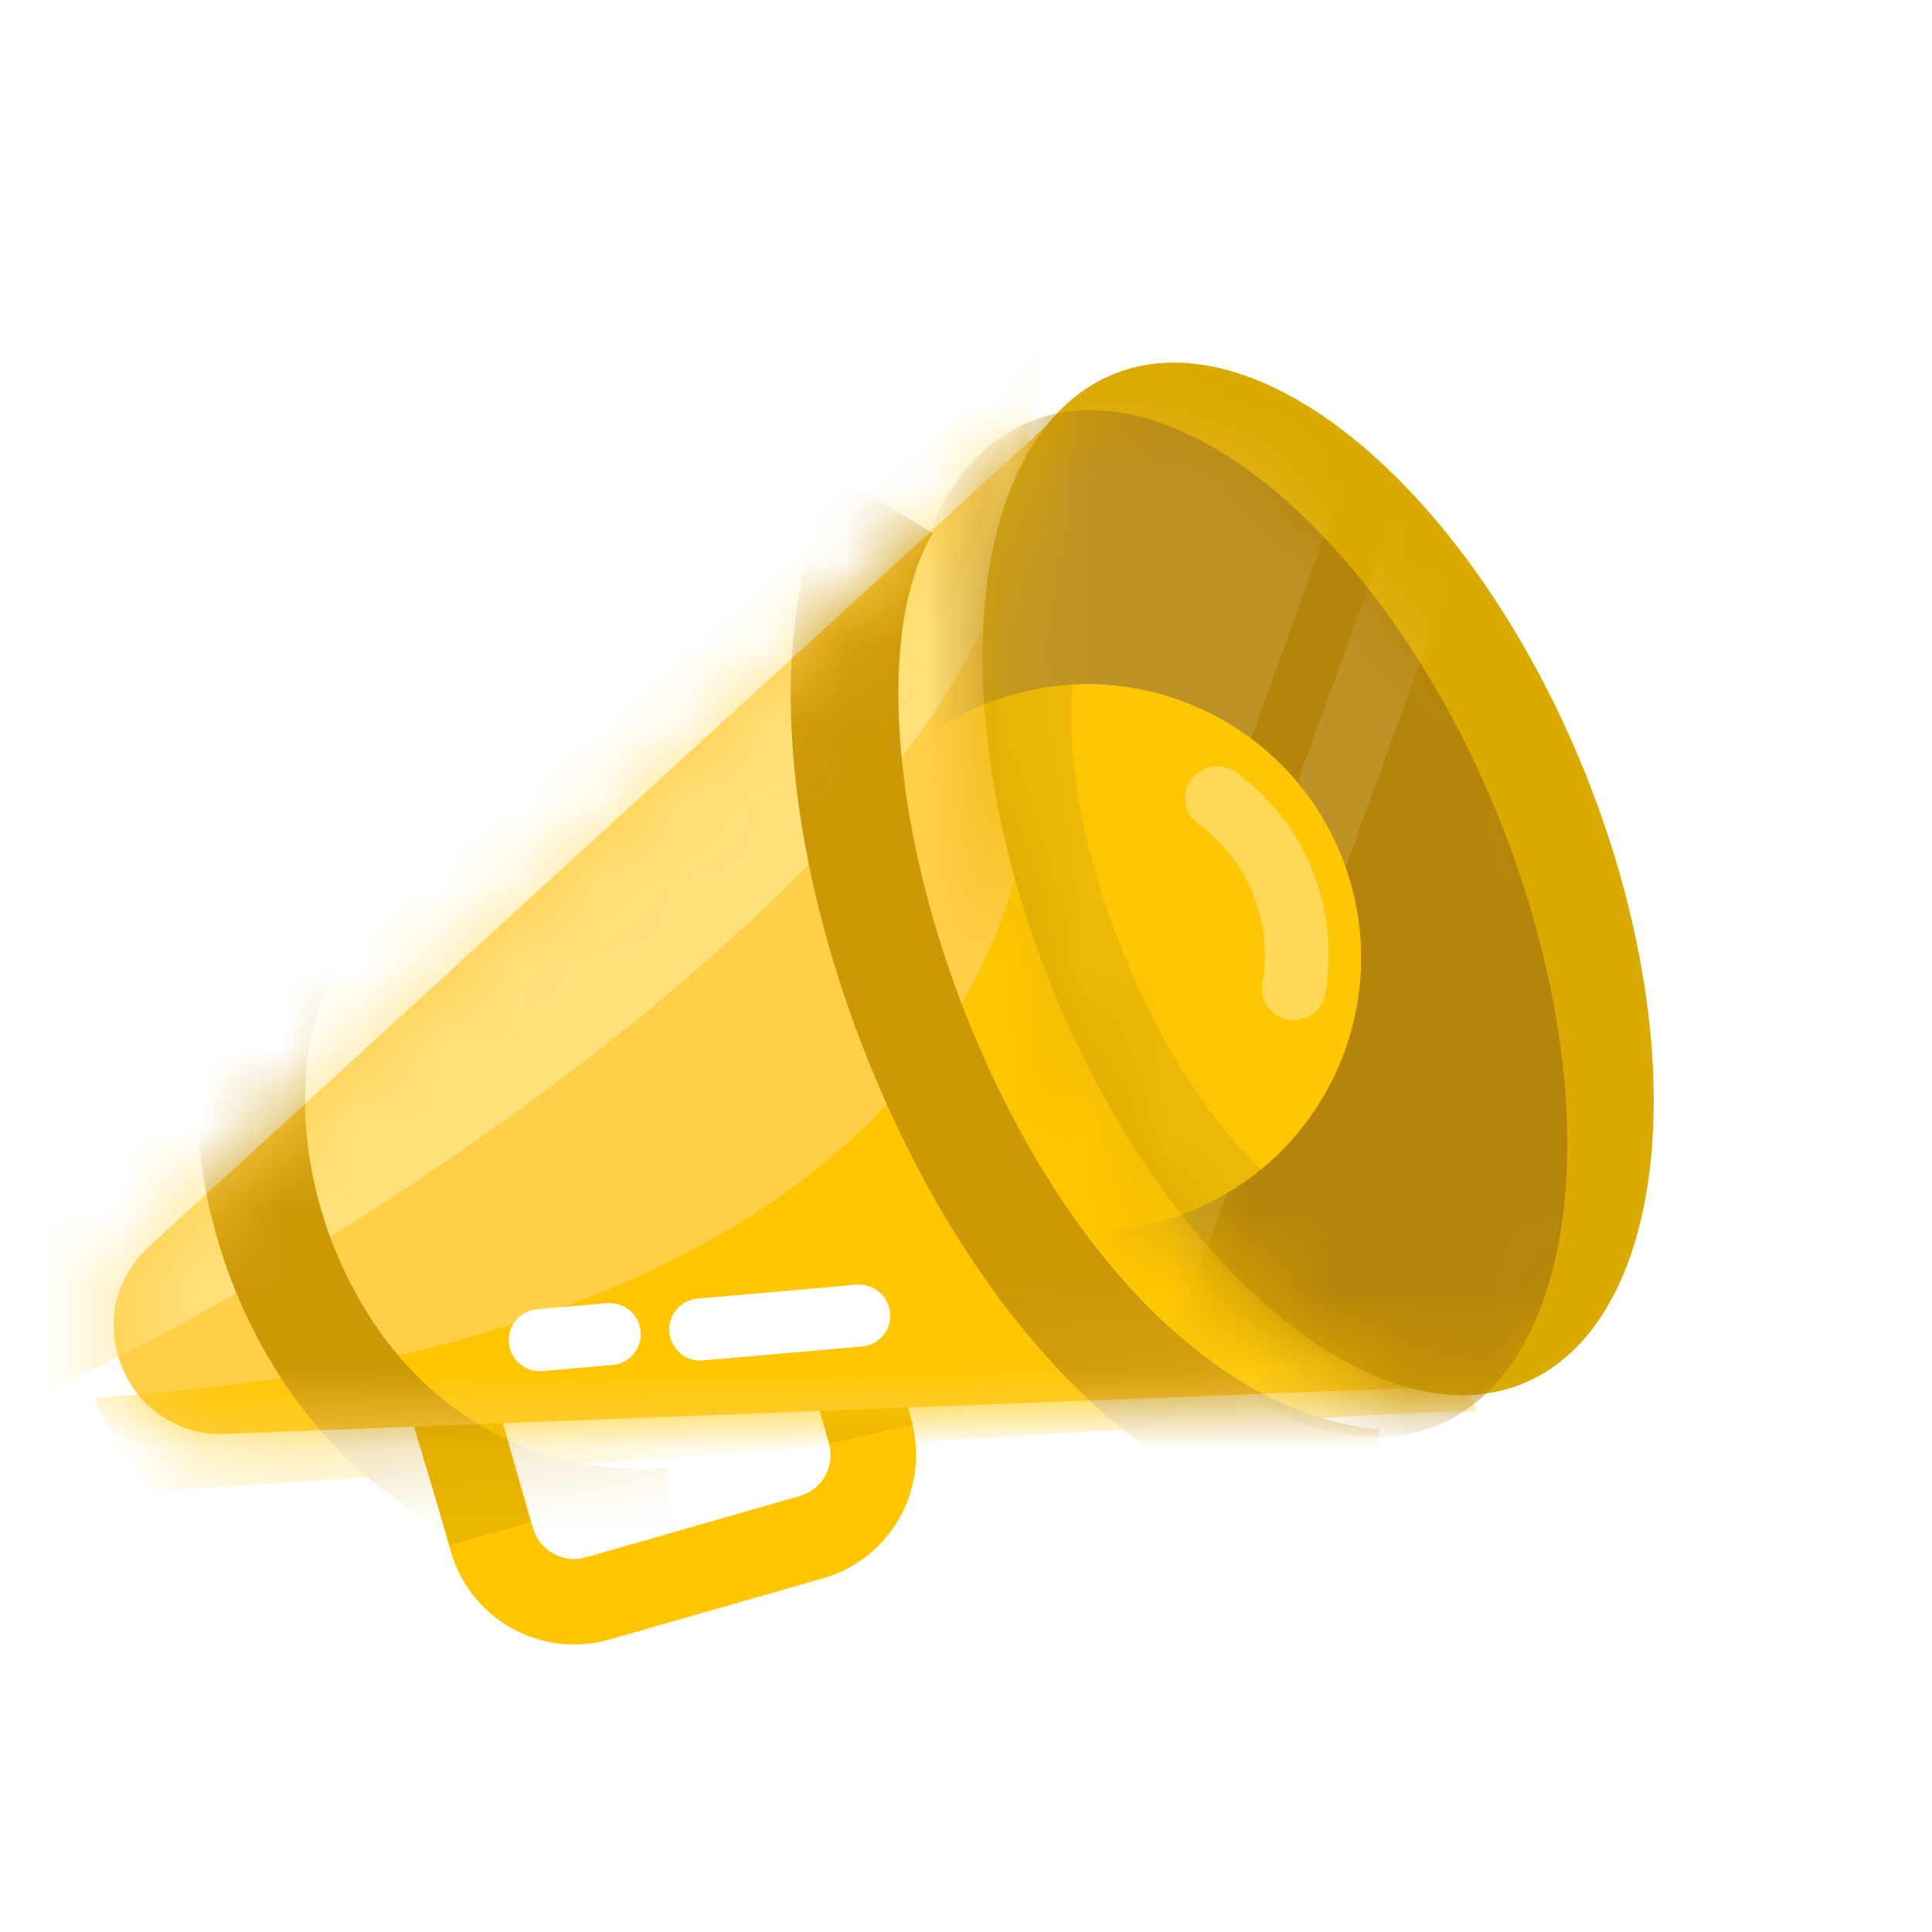 <svg width="24" height="24" viewBox="0 0 24 24" fill="none" xmlns="http://www.w3.org/2000/svg">
<g clip-path="url(#clip0_101_1226)">
<g filter="url(#filter0_d_101_1226)">
<rect opacity="0.01" x="0.962" y="2.794" width="22.076" height="18.411" fill="white" fill-opacity="0.01"/>
<mask id="mask0_101_1226" style="mask-type:alpha" maskUnits="userSpaceOnUse" x="0" y="2" width="24" height="20">
<rect x="0.962" y="2.794" width="22.076" height="18.411" fill="white"/>
</mask>
<g mask="url(#mask0_101_1226)">
<path fill-rule="evenodd" clip-rule="evenodd" d="M9.527 13.184L6.873 13.945C6.027 14.188 5.538 15.07 5.78 15.916L6.6 18.774C6.843 19.62 7.725 20.109 8.571 19.867L11.225 19.106C12.071 18.863 12.56 17.981 12.318 17.135L11.498 14.276C11.255 13.431 10.373 12.941 9.527 13.184ZM7.165 14.966L9.82 14.205C10.102 14.124 10.396 14.287 10.477 14.569L11.296 17.428C11.377 17.71 11.214 18.004 10.932 18.085L8.278 18.846C7.996 18.927 7.702 18.764 7.621 18.482L6.801 15.623C6.72 15.341 6.883 15.047 7.165 14.966Z" fill="#FFC600"/>
<path fill-rule="evenodd" clip-rule="evenodd" d="M7.157 16.886L6.041 16.886L6.586 18.697L7.589 18.405L7.157 16.886Z" fill="#EBB600"/>
<path fill-rule="evenodd" clip-rule="evenodd" d="M12.115 16.478L11.133 16.813L11.301 17.431L12.342 17.2L12.115 16.478Z" fill="#EBB600"/>
<path fill-rule="evenodd" clip-rule="evenodd" d="M19.901 16.689L3.805 17.312C2.559 17.36 1.93 15.829 2.849 14.988L14.276 4.534L19.901 16.689Z" fill="#FFCF48"/>
<mask id="mask1_101_1226" style="mask-type:alpha" maskUnits="userSpaceOnUse" x="2" y="4" width="18" height="14">
<path fill-rule="evenodd" clip-rule="evenodd" d="M19.901 16.689L3.805 17.312C2.559 17.36 1.93 15.829 2.849 14.988L14.276 4.534L19.901 16.689Z" fill="white"/>
</mask>
<g mask="url(#mask1_101_1226)">
<path fill-rule="evenodd" clip-rule="evenodd" d="M2.199 16.868C2.293 16.787 12.459 16.744 13.772 9.726C15.085 2.708 19.355 17.148 19.336 17.041C19.318 16.935 2.902 18.026 2.902 18.026C2.902 18.026 2.104 16.949 2.199 16.868Z" fill="#FFC600"/>
<path fill-rule="evenodd" clip-rule="evenodd" d="M13.623 5.979C12.81 11.465 -0.854 18.685 -0.466 17.195C-0.078 15.705 14.414 3.372 14.414 3.372C14.414 3.372 14.436 0.494 13.623 5.979Z" fill="#FFE07B"/>
<path d="M18.016 18.59L18.134 17.257C16.216 17.086 14.364 15.252 13.18 12.542C12.091 10.05 11.853 7.4 12.567 6.161L12.589 6.124L11.444 5.43C10.429 7.107 10.698 10.203 11.954 13.078C13.3 16.158 15.468 18.323 17.941 18.582L18.016 18.59Z" fill="#CC9806"/>
<path d="M8.608 16.456C8.82 16.438 8.977 16.251 8.958 16.039C8.94 15.832 8.762 15.678 8.557 15.688L8.541 15.689L7.672 15.764C7.46 15.783 7.303 15.97 7.322 16.182C7.34 16.388 7.518 16.542 7.723 16.533L7.739 16.532L8.608 16.456Z" fill="white"/>
<path d="M11.707 16.227C11.919 16.209 12.076 16.022 12.057 15.81C12.039 15.603 11.861 15.449 11.656 15.458L11.64 15.459L9.666 15.632C9.454 15.65 9.297 15.837 9.315 16.049C9.333 16.256 9.511 16.41 9.716 16.401L9.733 16.399L11.707 16.227Z" fill="white"/>
<path d="M9.381 19.074L9.29 17.738C7.462 17.862 6.001 16.874 5.247 15.221C4.558 13.708 4.657 12.004 5.473 11.079L5.498 11.051L4.51 10.149C3.272 11.504 3.128 13.797 4.03 15.776C4.993 17.889 6.924 19.211 9.309 19.078L9.381 19.074Z" fill="#CC9806"/>
</g>
<ellipse rx="3.569" ry="6.766" transform="matrix(0.927 -0.375 -0.375 -0.927 17.374 10.418)" fill="#DBAA00"/>
<mask id="mask2_101_1226" style="mask-type:alpha" maskUnits="userSpaceOnUse" x="13" y="4" width="9" height="13">
<ellipse rx="3.569" ry="6.766" transform="matrix(0.927 -0.375 -0.375 -0.927 17.374 10.418)" fill="white"/>
</mask>
<g mask="url(#mask2_101_1226)">
<ellipse rx="3.549" ry="6.729" transform="matrix(0.927 -0.375 -0.375 -0.927 16.323 10.973)" fill="#B5850B"/>
<mask id="mask3_101_1226" style="mask-type:alpha" maskUnits="userSpaceOnUse" x="12" y="4" width="9" height="14">
<ellipse rx="3.549" ry="6.729" transform="matrix(0.927 -0.375 -0.375 -0.927 16.323 10.973)" fill="white"/>
</mask>
<g mask="url(#mask3_101_1226)">
<rect opacity="0.114" width="4.061" height="10.706" transform="matrix(0.94 0.342 0.342 -0.94 11.832 9.728)" fill="white"/>
<rect opacity="0.114" width="0.923" height="18.643" transform="matrix(0.94 0.342 0.342 -0.94 14.283 17.006)" fill="white"/>
<circle opacity="0.921" r="3.399" transform="matrix(0.927 -0.375 -0.375 -0.927 14.508 11.399)" fill="#F2BD06"/>
<path fill-rule="evenodd" clip-rule="evenodd" d="M16.663 14.028C17.783 13.111 18.23 11.539 17.659 10.126C17.101 8.745 15.738 7.93 14.329 8.004C14.236 8.858 14.445 10.075 14.954 11.335C15.424 12.497 16.052 13.455 16.663 14.028Z" fill="#FFC603"/>
<path opacity="0.332" d="M17.003 12.166C17.219 12.204 17.425 12.06 17.463 11.844C17.648 10.799 17.227 9.729 16.353 9.093C16.175 8.964 15.927 9.004 15.798 9.181C15.669 9.359 15.708 9.607 15.886 9.736C16.512 10.191 16.813 10.957 16.681 11.706C16.643 11.922 16.787 12.128 17.003 12.166Z" fill="white"/>
</g>
</g>
</g>
</g>
</g>
<defs>
<filter id="filter0_d_101_1226" x="-0.038" y="2.794" width="23.076" height="18.911" filterUnits="userSpaceOnUse" color-interpolation-filters="sRGB">
<feFlood flood-opacity="0" result="BackgroundImageFix"/>
<feColorMatrix in="SourceAlpha" type="matrix" values="0 0 0 0 0 0 0 0 0 0 0 0 0 0 0 0 0 0 127 0" result="hardAlpha"/>
<feOffset dx="-1" dy="0.5"/>
<feColorMatrix type="matrix" values="0 0 0 0 0.936 0 0 0 0 0.856 0 0 0 0 0.781 0 0 0 0.8 0"/>
<feBlend mode="normal" in2="BackgroundImageFix" result="effect1_dropShadow_101_1226"/>
<feBlend mode="normal" in="SourceGraphic" in2="effect1_dropShadow_101_1226" result="shape"/>
</filter>
<clipPath id="clip0_101_1226">
<rect width="24" height="24" fill="white"/>
</clipPath>
</defs>
</svg>
